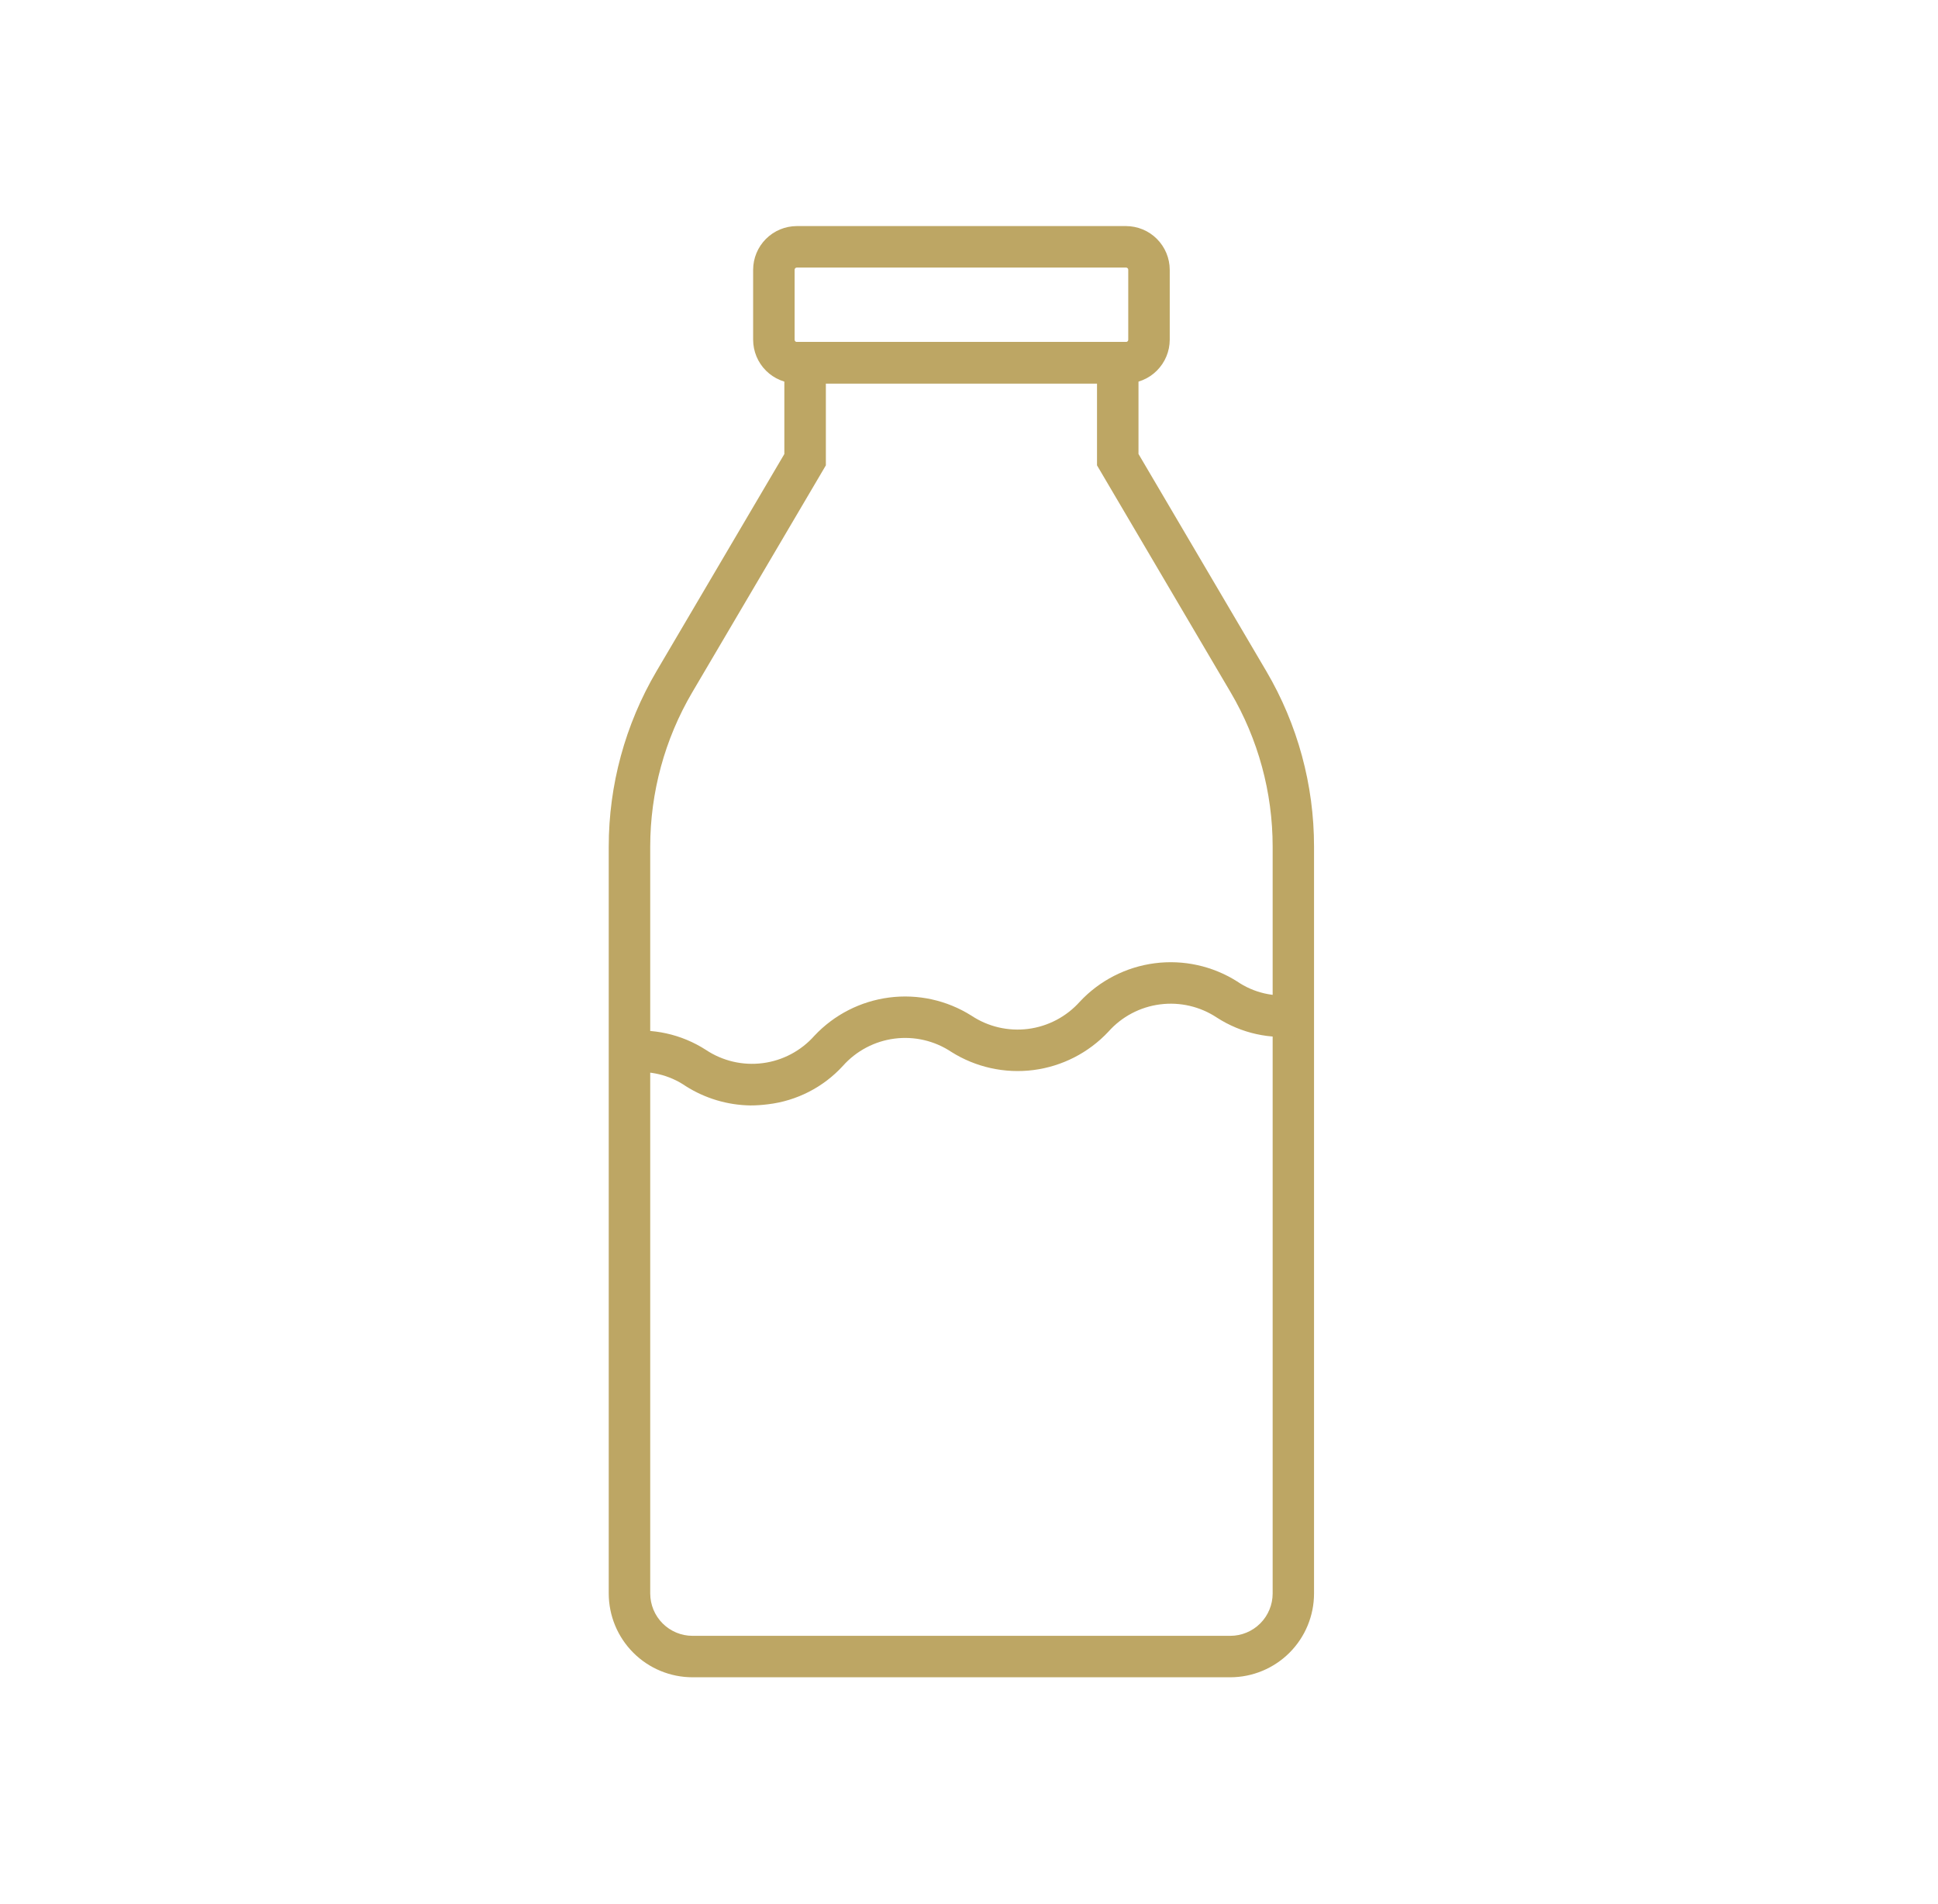 <?xml version="1.0" encoding="UTF-8"?> <svg xmlns="http://www.w3.org/2000/svg" width="57" height="56" viewBox="0 0 57 56" fill="none"><path d="M36.186 49.329H20.367C19.714 49.328 19.088 49.069 18.627 48.607C18.165 48.145 17.905 47.519 17.904 46.865V24.9C17.904 23.087 18.389 21.307 19.307 19.744L23.069 13.353V10.059H33.485V13.351L37.246 19.742C38.165 21.305 38.649 23.085 38.648 24.898V46.865C38.648 47.518 38.388 48.145 37.927 48.606C37.465 49.068 36.839 49.328 36.186 49.329ZM24.29 11.278V13.686L20.359 20.363C19.551 21.738 19.125 23.305 19.124 24.9V46.865C19.125 47.195 19.256 47.512 19.489 47.745C19.722 47.978 20.038 48.11 20.368 48.11H36.186C36.516 48.11 36.833 47.978 37.066 47.745C37.299 47.512 37.431 47.195 37.431 46.865V24.9C37.431 23.305 37.005 21.738 36.196 20.363L32.265 13.686V11.278H24.29Z" fill="#BDA664"></path><path d="M33.119 11.277H23.435C23.095 11.276 22.769 11.141 22.528 10.9C22.287 10.659 22.152 10.333 22.151 9.992V7.933C22.152 7.593 22.287 7.267 22.528 7.026C22.769 6.785 23.095 6.65 23.435 6.649H33.119C33.459 6.65 33.786 6.785 34.026 7.026C34.267 7.267 34.403 7.593 34.404 7.933V9.992C34.403 10.333 34.267 10.659 34.026 10.9C33.786 11.141 33.459 11.276 33.119 11.277ZM23.435 7.869C23.418 7.869 23.402 7.876 23.39 7.888C23.378 7.9 23.371 7.916 23.371 7.933V9.992C23.371 10.009 23.378 10.026 23.39 10.038C23.402 10.05 23.418 10.057 23.435 10.057H33.119C33.136 10.057 33.153 10.05 33.165 10.038C33.177 10.026 33.184 10.01 33.184 9.992V7.933C33.184 7.916 33.177 7.9 33.165 7.888C33.153 7.876 33.136 7.869 33.119 7.869H23.435Z" fill="#BDA664"></path><path d="M22.071 32.511C21.398 32.501 20.741 32.305 20.172 31.945C19.684 31.609 19.087 31.469 18.5 31.553L18.344 30.343C19.187 30.226 20.044 30.415 20.76 30.876C21.252 31.204 21.846 31.343 22.432 31.267C23.019 31.192 23.558 30.906 23.951 30.464C24.531 29.844 25.31 29.446 26.153 29.337C26.995 29.228 27.849 29.416 28.569 29.869C29.061 30.197 29.655 30.335 30.242 30.26C30.828 30.184 31.368 29.899 31.761 29.458C32.342 28.837 33.121 28.438 33.964 28.329C34.807 28.22 35.662 28.408 36.381 28.861C36.87 29.197 37.467 29.336 38.054 29.253L38.211 30.462C37.367 30.58 36.51 30.391 35.794 29.93C35.301 29.602 34.707 29.463 34.12 29.539C33.533 29.614 32.993 29.899 32.6 30.342C32.019 30.962 31.24 31.361 30.397 31.47C29.555 31.578 28.7 31.39 27.981 30.937C27.489 30.609 26.895 30.47 26.308 30.546C25.722 30.622 25.183 30.907 24.79 31.349C24.215 31.977 23.433 32.377 22.588 32.477C22.416 32.499 22.244 32.511 22.071 32.511Z" fill="#BDA664"></path></svg> 